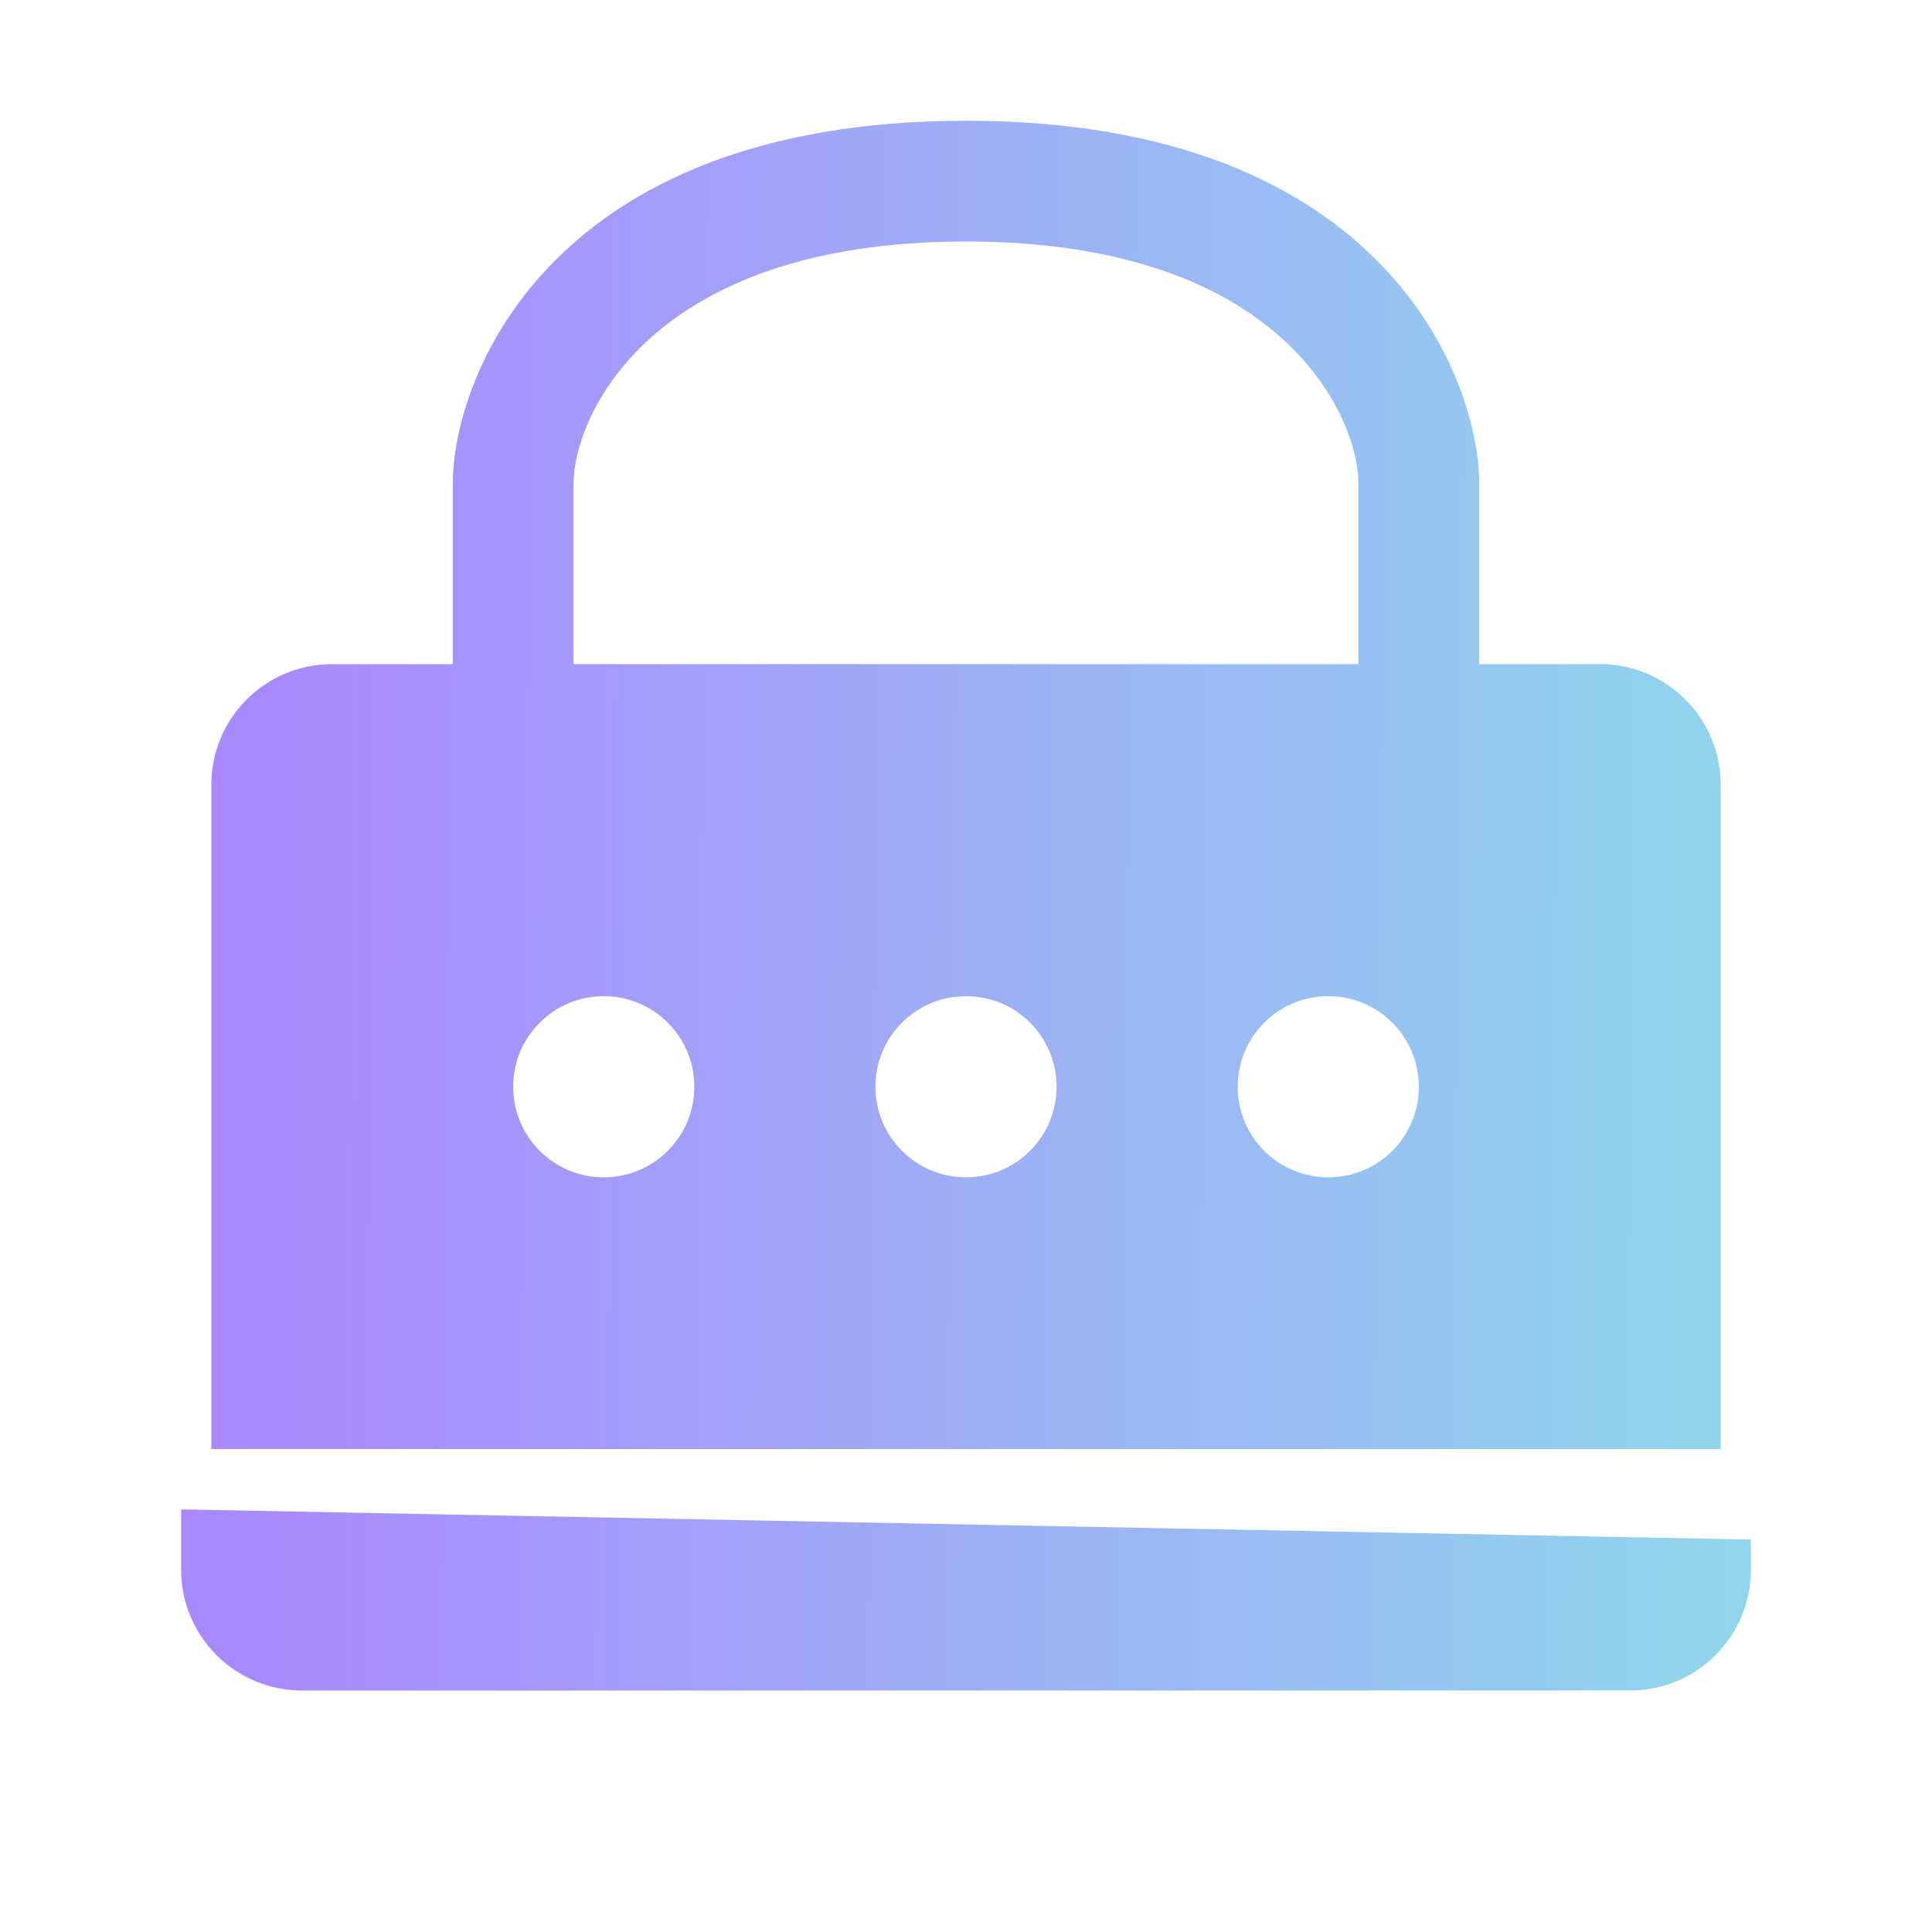 <svg width="64" height="64" viewBox="0 0 64 64" fill="none" xmlns="http://www.w3.org/2000/svg">
<path d="M32 4C18.054 4 15 12.662 15 16V22H11C8.79 22 7 23.79 7 26V48H57V26C57 23.79 55.21 22 53 22H49V16C49 12.662 45.946 4 32 4ZM32 8C42.611 8 45 13.925 45 16V22H19V16C19 13.925 21.389 8 32 8ZM20 33C21.66 33 23 34.34 23 36C23 37.66 21.66 39 20 39C18.34 39 17 37.66 17 36C17 34.34 18.34 33 20 33ZM32 33C33.66 33 35 34.34 35 36C35 37.66 33.66 39 32 39C30.34 39 29 37.66 29 36C29 34.34 30.34 33 32 33ZM44 33C45.66 33 47 34.34 47 36C47 37.66 45.66 39 44 39C42.34 39 41 37.66 41 36C41 34.34 42.34 33 44 33ZM6 50V52C6 54.209 7.791 56 10 56H54C56.209 56 58 54.209 58 52V51L6 50Z" fill="url(#paint0_linear_7899_9)"/>
<defs>
<linearGradient id="paint0_linear_7899_9" x1="8" y1="32" x2="57.5" y2="32.5" gradientUnits="userSpaceOnUse">
<stop stop-color="#AA88FF"/>
<stop offset="1" stop-color="#90D5EC"/>
</linearGradient>
</defs>
</svg>
